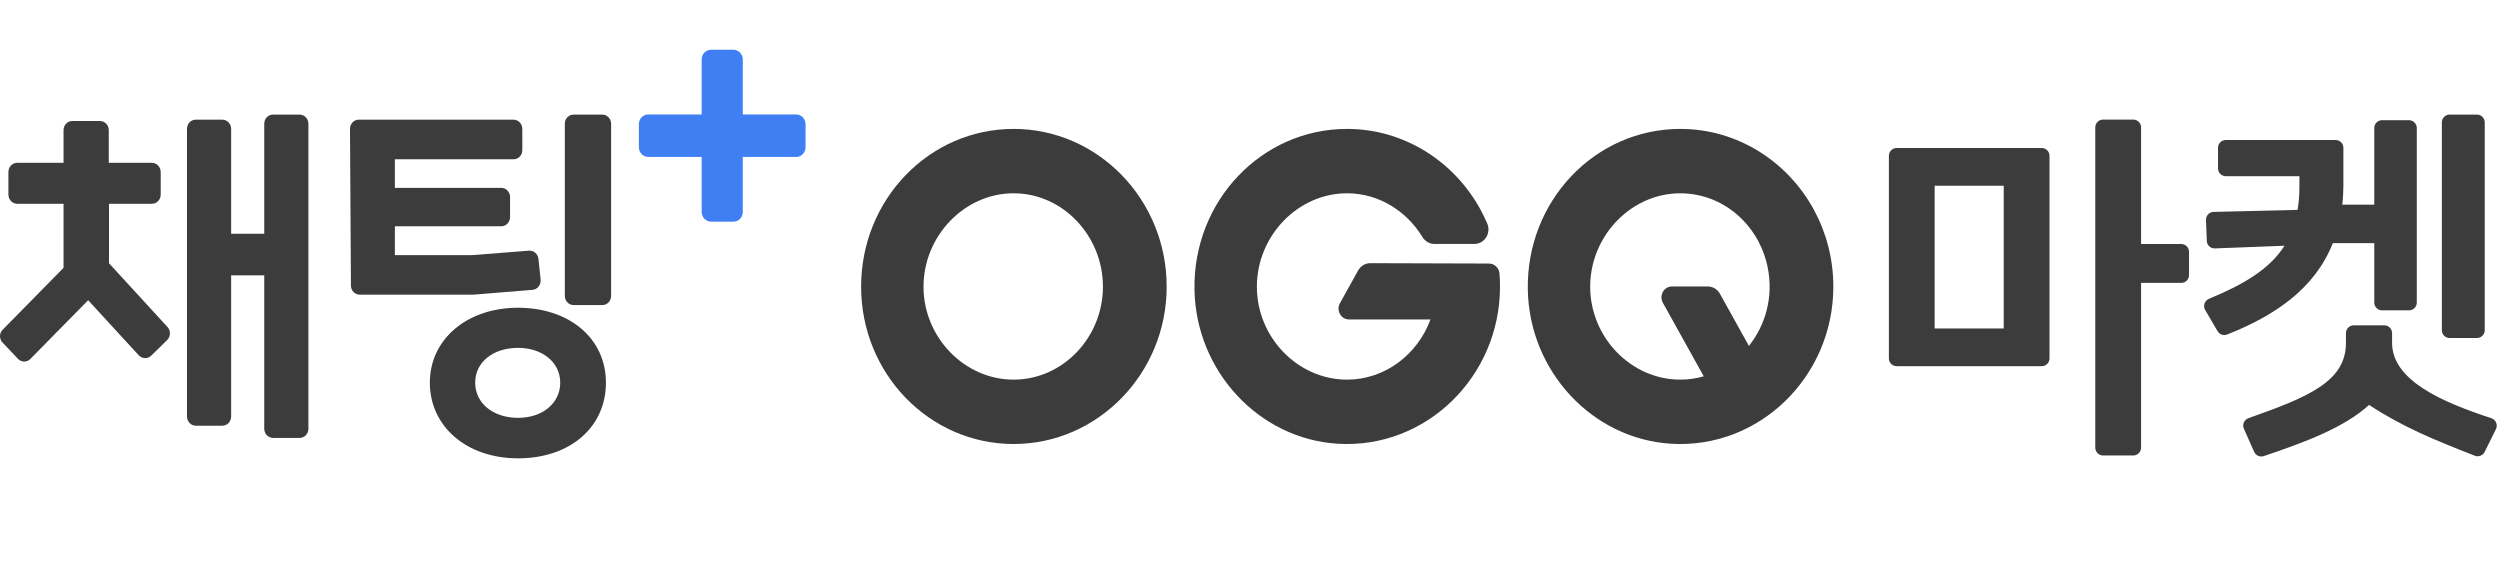 <svg width="96" height="22" viewBox="0 0 96 22" fill="none" xmlns="http://www.w3.org/2000/svg">
<path fill-rule="evenodd" clip-rule="evenodd" d="M10.147 8.976H8.876V4.948C8.876 4.753 8.722 4.595 8.537 4.595H7.519C7.329 4.595 7.18 4.753 7.18 4.948V15.994C7.18 16.189 7.334 16.347 7.519 16.347H8.537C8.727 16.347 8.876 16.189 8.876 15.994V10.573H10.147V16.463C10.147 16.658 10.301 16.816 10.486 16.816H11.504C11.694 16.816 11.843 16.658 11.843 16.463V4.753C11.843 4.558 11.689 4.4 11.504 4.4H10.486C10.296 4.4 10.147 4.558 10.147 4.753V8.972V8.976Z" fill="#3C3C3C"/>
<path fill-rule="evenodd" clip-rule="evenodd" d="M20.762 10.749L20.676 9.942C20.658 9.752 20.495 9.612 20.31 9.626L18.116 9.798H15.163V8.689H19.247C19.437 8.689 19.586 8.531 19.586 8.336V7.566C19.586 7.371 19.433 7.213 19.247 7.213H15.163V6.117H19.718C19.907 6.117 20.057 5.96 20.057 5.765V4.948C20.057 4.753 19.903 4.595 19.718 4.595H13.779C13.589 4.595 13.44 4.753 13.44 4.948L13.476 10.968C13.476 11.163 13.63 11.316 13.815 11.316H18.166L20.446 11.13C20.636 11.116 20.78 10.94 20.758 10.74" fill="#3C3C3C"/>
<path fill-rule="evenodd" clip-rule="evenodd" d="M21.689 4.753V11.362C21.689 11.557 21.843 11.715 22.028 11.715H23.128C23.317 11.715 23.467 11.557 23.467 11.362V4.753C23.467 4.558 23.313 4.4 23.128 4.4H22.028C21.838 4.4 21.689 4.558 21.689 4.753Z" fill="#3C3C3C"/>
<path fill-rule="evenodd" clip-rule="evenodd" d="M4.177 7.825H5.832C6.022 7.825 6.171 7.668 6.171 7.473V6.605C6.171 6.41 6.018 6.252 5.832 6.252H4.177V4.999C4.177 4.804 4.023 4.646 3.838 4.646H2.779C2.589 4.646 2.44 4.804 2.44 4.999V6.252H0.663C0.473 6.252 0.323 6.41 0.323 6.605V7.473C0.323 7.668 0.477 7.825 0.663 7.825H2.44V10.285L0.102 12.662C-0.034 12.796 -0.034 13.019 0.102 13.158L0.69 13.78C0.821 13.919 1.038 13.919 1.169 13.78L3.385 11.529L5.326 13.641C5.457 13.78 5.669 13.79 5.81 13.655L6.42 13.056C6.556 12.922 6.56 12.699 6.434 12.56L4.186 10.109V7.821L4.177 7.825Z" fill="#3C3C3C"/>
<path fill-rule="evenodd" clip-rule="evenodd" d="M19.894 13.358C20.834 13.358 21.513 13.919 21.513 14.694C21.513 15.47 20.848 16.045 19.894 16.045C18.939 16.045 18.247 15.488 18.247 14.694C18.247 13.901 18.939 13.358 19.894 13.358ZM19.894 11.817C17.931 11.817 16.506 13.028 16.506 14.694C16.506 16.361 17.899 17.6 19.894 17.6C21.888 17.6 23.268 16.407 23.268 14.694C23.268 12.982 21.848 11.817 19.894 11.817Z" fill="#3C3C3C"/>
<path fill-rule="evenodd" clip-rule="evenodd" d="M30.575 4.396H28.523V2.283C28.523 2.077 28.36 1.911 28.164 1.911H27.303C27.102 1.911 26.944 2.077 26.944 2.283V4.396H24.892C24.691 4.396 24.533 4.563 24.533 4.768V5.654C24.533 5.859 24.696 6.026 24.892 6.026H26.944V8.139C26.944 8.345 27.107 8.511 27.303 8.511H28.164C28.365 8.511 28.523 8.345 28.523 8.139V6.026H30.575C30.776 6.026 30.933 5.859 30.933 5.654V4.768C30.933 4.563 30.771 4.396 30.575 4.396Z" fill="#3F7EF3"/>
<path fill-rule="evenodd" clip-rule="evenodd" d="M35.463 11.008C35.463 12.956 37.035 14.578 38.924 14.578C40.813 14.578 42.353 12.956 42.353 11.008C42.353 9.06 40.813 7.422 38.924 7.422C37.035 7.422 35.463 9.06 35.463 11.008ZM38.925 17.05C35.686 17.05 33.067 14.348 33.067 11.008C33.067 7.651 35.686 4.95 38.925 4.95C42.148 4.95 44.8 7.651 44.8 11.008C44.8 14.348 42.148 17.05 38.925 17.05Z" fill="#3C3C3C"/>
<path fill-rule="evenodd" clip-rule="evenodd" d="M57.178 10.12C56.262 10.117 53.83 10.107 52.62 10.106C52.427 10.105 52.248 10.213 52.152 10.386L51.454 11.643C51.3 11.921 51.494 12.267 51.804 12.267H54.931C54.438 13.608 53.187 14.578 51.726 14.578C49.836 14.578 48.264 12.957 48.264 11.008C48.264 9.06 49.836 7.422 51.726 7.422C52.939 7.422 54.009 8.098 54.619 9.098C54.72 9.264 54.892 9.368 55.081 9.368H56.615C57.005 9.368 57.267 8.955 57.111 8.587C57.033 8.403 56.946 8.224 56.852 8.05C55.842 6.198 53.916 4.95 51.726 4.95C48.45 4.95 45.807 7.714 45.868 11.123C45.923 14.255 48.344 16.857 51.377 17.04C54.755 17.243 57.6 14.468 57.6 11.008C57.6 10.837 57.593 10.668 57.58 10.5C57.562 10.285 57.386 10.121 57.178 10.12Z" fill="#3C3C3C"/>
<path fill-rule="evenodd" clip-rule="evenodd" d="M61.063 11.008C61.063 8.816 63.052 7.018 65.245 7.502C66.563 7.792 67.594 8.885 67.875 10.245C68.111 11.389 67.799 12.481 67.158 13.283L66.045 11.28C65.949 11.107 65.77 11 65.577 11H64.205C63.894 11 63.699 11.347 63.854 11.626L65.424 14.451C65.137 14.533 64.835 14.578 64.524 14.578C62.635 14.578 61.063 12.957 61.063 11.008ZM69.651 8.05C68.642 6.198 66.715 4.95 64.525 4.95C61.249 4.95 58.607 7.713 58.668 11.123C58.723 14.255 61.144 16.857 64.176 17.04C67.555 17.243 70.4 14.468 70.4 11.008C70.4 9.932 70.127 8.924 69.651 8.05Z" fill="#3C3C3C"/>
<path d="M85.053 9.539C84.887 9.546 84.748 9.417 84.741 9.251L84.71 8.449C84.703 8.282 84.835 8.141 85.002 8.137L88.228 8.059C88.27 7.8 88.297 7.513 88.297 7.212V6.767H85.472C85.306 6.767 85.172 6.633 85.172 6.467V5.676C85.172 5.51 85.306 5.376 85.472 5.376H89.686C89.852 5.376 89.986 5.51 89.986 5.676V7.112C89.986 7.37 89.972 7.628 89.944 7.858H91.172V4.915C91.172 4.75 91.306 4.615 91.472 4.615H92.505C92.67 4.615 92.805 4.75 92.805 4.915V11.618C92.805 11.784 92.67 11.918 92.505 11.918H91.472C91.306 11.918 91.172 11.784 91.172 11.618V9.336H89.581C88.886 11.096 87.331 12.132 85.519 12.846C85.384 12.9 85.23 12.845 85.156 12.719L84.679 11.905C84.586 11.746 84.657 11.542 84.828 11.472C86.192 10.909 87.169 10.315 87.725 9.436L85.053 9.539ZM95.666 16.058C95.841 16.115 95.926 16.314 95.844 16.479L95.41 17.354C95.341 17.493 95.177 17.556 95.032 17.5C93.471 16.889 92.278 16.404 90.97 15.548C90.032 16.418 88.478 16.992 86.929 17.514C86.783 17.563 86.623 17.492 86.56 17.351L86.165 16.463C86.093 16.303 86.175 16.116 86.341 16.057C88.706 15.226 90.084 14.625 90.084 13.166V12.792C90.084 12.627 90.218 12.492 90.384 12.492H91.556C91.721 12.492 91.856 12.627 91.856 12.792V13.166C91.856 14.607 93.77 15.438 95.666 16.058ZM94.067 12.98C93.902 12.98 93.767 12.846 93.767 12.68V4.7C93.767 4.534 93.902 4.4 94.067 4.4H95.114C95.28 4.4 95.414 4.534 95.414 4.7V12.68C95.414 12.846 95.28 12.98 95.114 12.98H94.067Z" fill="#3C3C3C"/>
<path d="M72.833 14.062C72.668 14.062 72.533 13.928 72.533 13.762V5.983C72.533 5.817 72.668 5.683 72.833 5.683H78.401C78.567 5.683 78.701 5.817 78.701 5.983V13.762C78.701 13.928 78.567 14.062 78.401 14.062H72.833ZM80.759 17.491C80.593 17.491 80.459 17.357 80.459 17.191V4.892C80.459 4.727 80.593 4.592 80.759 4.592H81.917C82.083 4.592 82.217 4.727 82.217 4.892V9.37H83.759C83.925 9.37 84.059 9.505 84.059 9.67V10.562C84.059 10.728 83.925 10.863 83.759 10.863H82.217V17.191C82.217 17.357 82.083 17.491 81.917 17.491H80.759ZM74.291 12.613H76.943V7.132H74.291V12.613Z" fill="#3C3C3C"/>
</svg>

